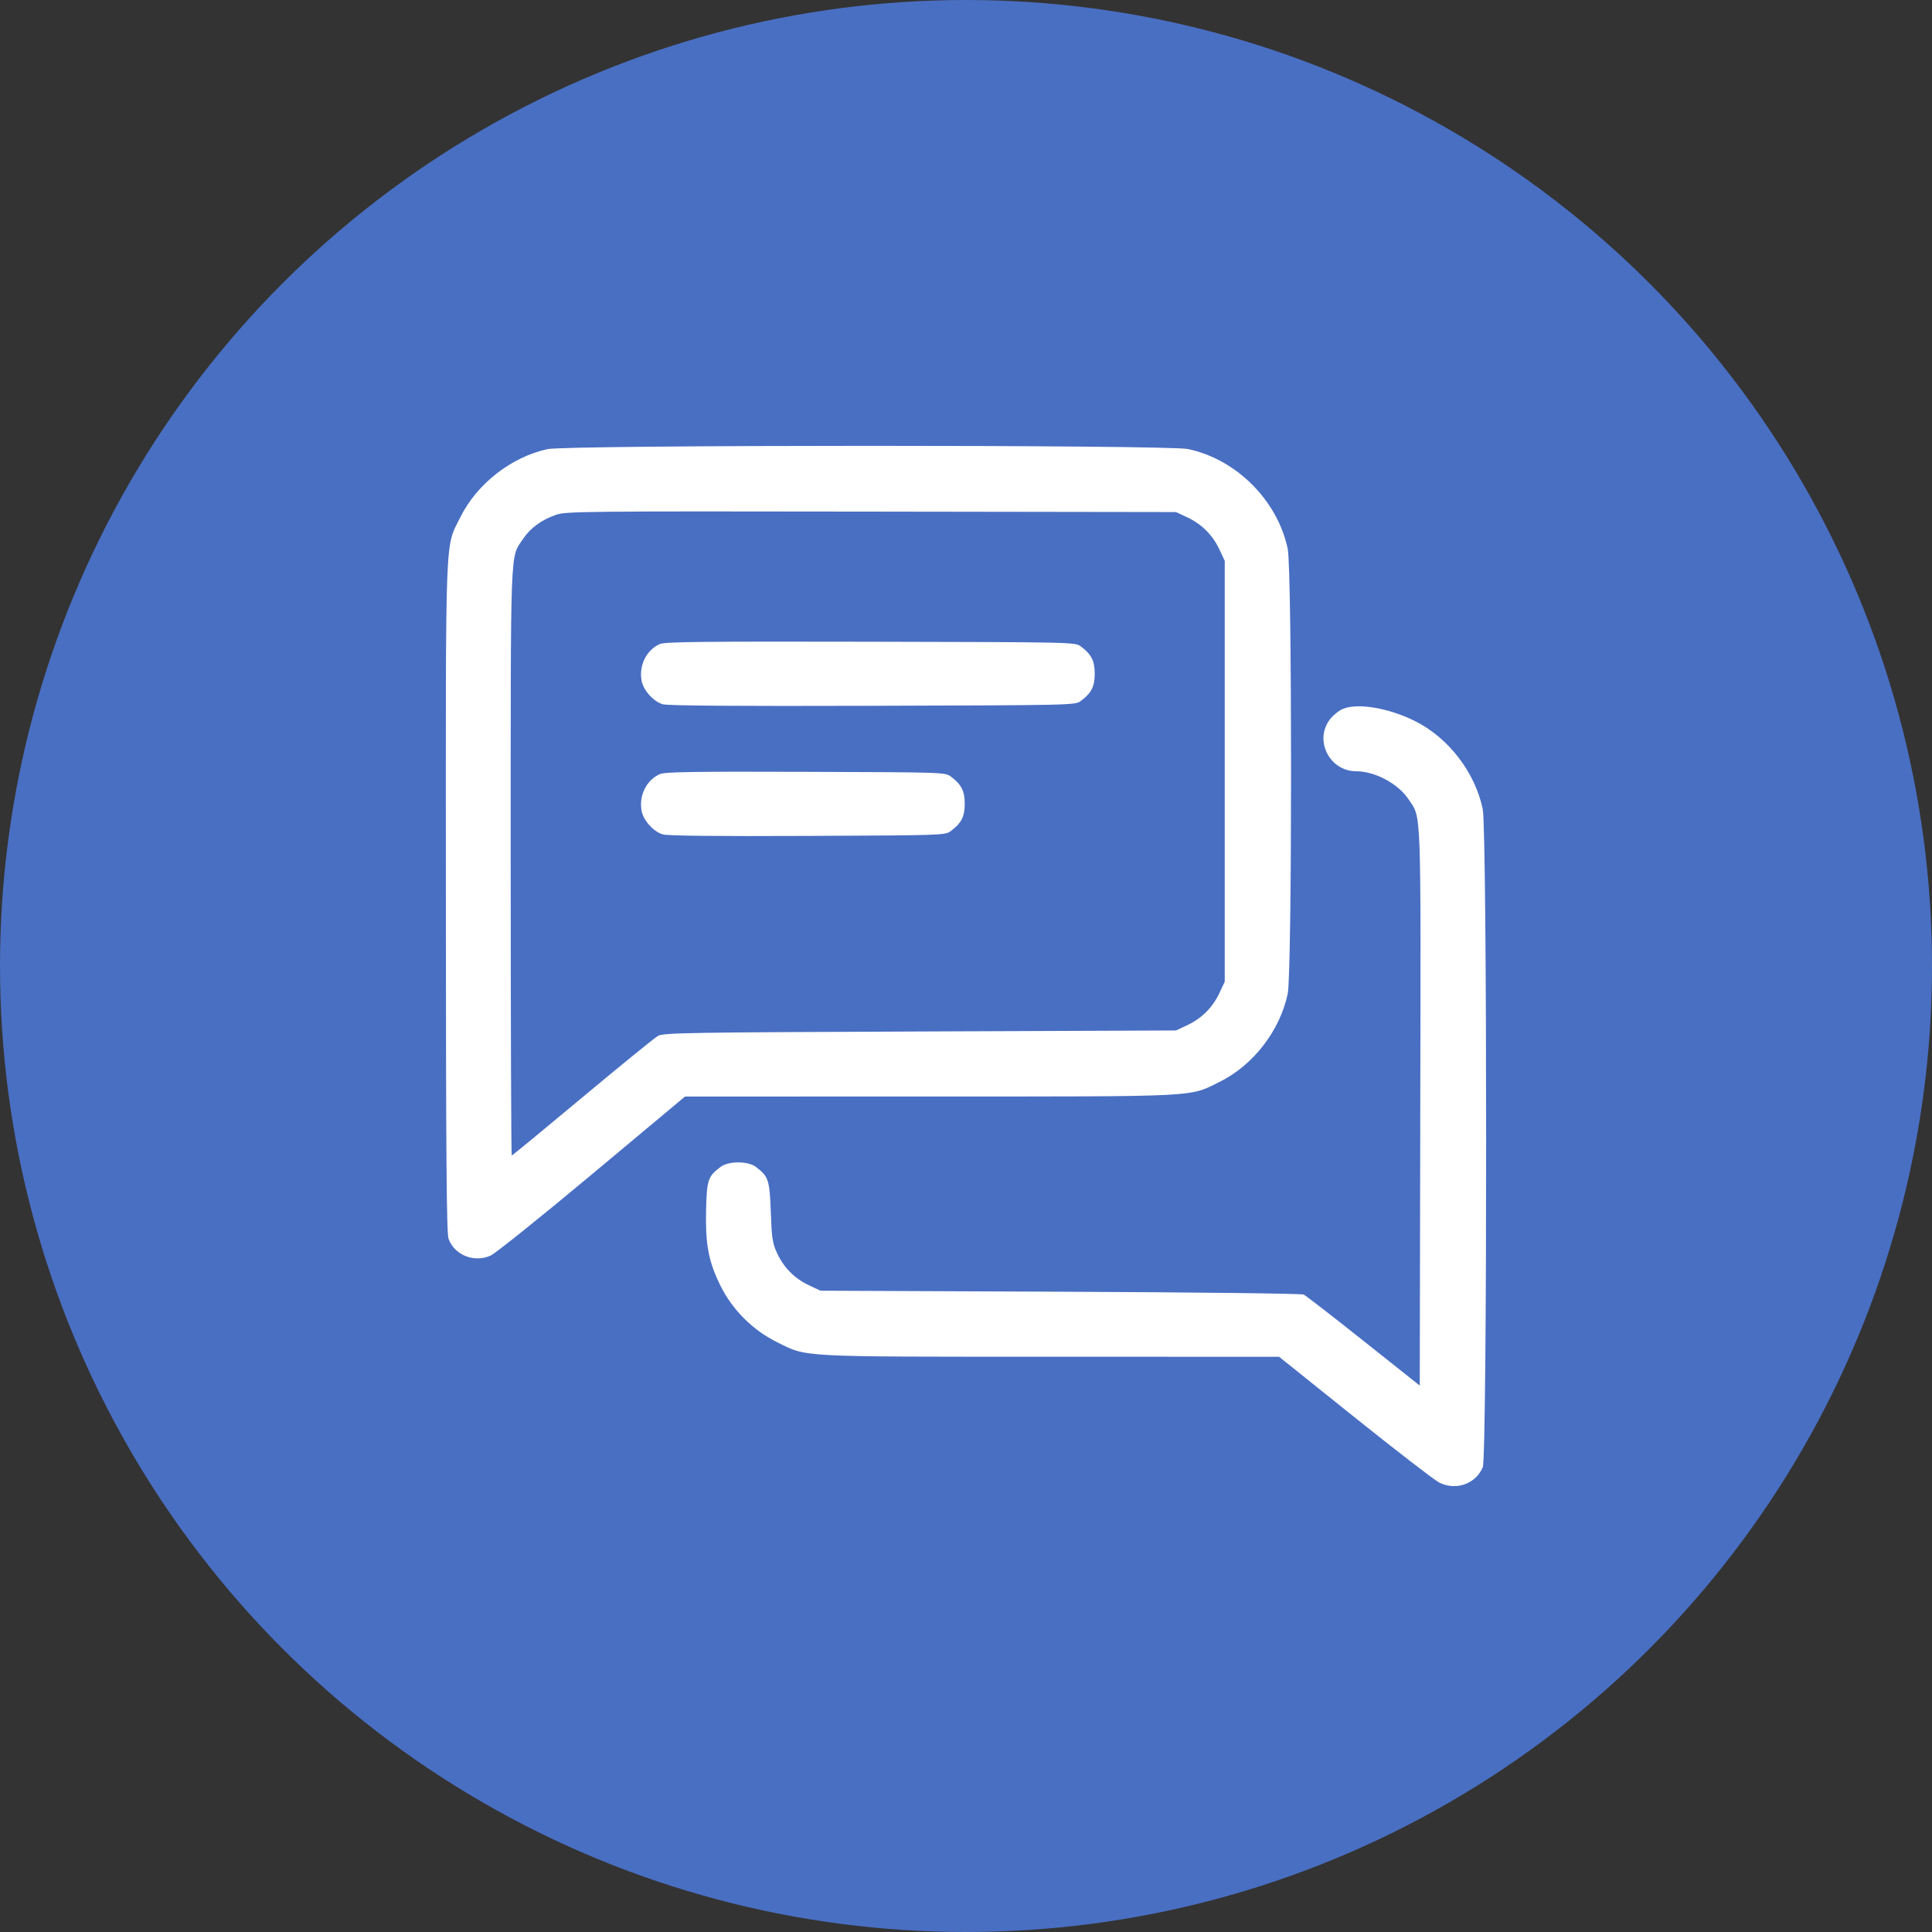 <?xml version="1.0" encoding="UTF-8"?> <svg xmlns="http://www.w3.org/2000/svg" width="160" height="160" viewBox="0 0 160 160" fill="none"><rect x="0" y="0" width="160" height="160" fill="#333333" stroke="none"/> <circle cx="80" cy="80" r="80" fill="#496FC3"></circle> <path fill-rule="evenodd" clip-rule="evenodd" d="M45.34 37.195C42.342 37.846 39.481 40.082 38.122 42.838C36.838 45.443 36.916 43.392 36.926 74.311C36.934 95.972 36.982 102.134 37.146 102.588C37.635 103.943 39.272 104.598 40.629 103.982C41.036 103.796 44.825 100.758 49.049 97.228L56.729 90.811L76.976 90.808C99.612 90.805 98.435 90.864 100.997 89.599C103.787 88.221 105.993 85.368 106.643 82.298C107.011 80.556 107.011 47.189 106.643 45.448C105.794 41.438 102.396 38.037 98.389 37.188C96.696 36.829 46.995 36.836 45.34 37.195ZM98.331 42.847C99.525 43.408 100.427 44.311 100.988 45.507L101.428 46.447V63.873V81.299L100.988 82.239C100.427 83.434 99.525 84.337 98.331 84.898L97.391 85.339L76.193 85.423C56.794 85.501 54.953 85.531 54.491 85.789C54.214 85.944 51.395 88.236 48.227 90.882C45.059 93.528 42.428 95.694 42.381 95.694C42.333 95.694 42.294 84.76 42.294 71.396C42.294 44.742 42.237 46.259 43.301 44.651C43.904 43.741 44.84 43.053 46.046 42.635C46.876 42.347 48.217 42.333 72.156 42.369L97.391 42.406L98.331 42.847ZM54.651 53.333C53.538 53.821 52.896 55.112 53.135 56.384C53.282 57.171 54.123 58.101 54.885 58.323C55.306 58.444 60.815 58.485 72.27 58.451C88.905 58.401 89.042 58.398 89.503 58.054C90.386 57.394 90.661 56.856 90.661 55.791C90.661 54.727 90.386 54.188 89.503 53.529C89.042 53.184 88.917 53.181 72.101 53.145C58.278 53.115 55.07 53.15 54.651 53.333ZM111.177 58.722C110.895 58.845 110.463 59.185 110.217 59.478C108.767 61.202 110.05 63.873 112.327 63.873C113.871 63.873 115.8 64.909 116.65 66.194C117.722 67.812 117.668 66.413 117.621 91.713L117.579 114.749L112.932 111.056C110.376 109.025 108.142 107.295 107.969 107.211C107.789 107.124 99.117 107.022 87.801 106.974L67.95 106.89L67.01 106.449C65.812 105.886 64.91 104.982 64.359 103.79C63.974 102.956 63.914 102.57 63.834 100.378C63.736 97.698 63.644 97.421 62.586 96.63C61.934 96.143 60.339 96.143 59.687 96.63C58.631 97.419 58.533 97.707 58.475 100.209C58.409 103.058 58.676 104.471 59.656 106.457C60.644 108.462 62.341 110.16 64.344 111.149C66.895 112.41 65.877 112.355 87.024 112.359L105.93 112.362L112.175 117.369C115.61 120.123 118.761 122.553 119.177 122.769C120.552 123.483 122.212 122.904 122.796 121.507C123.171 120.609 123.168 68.769 122.793 66.998C122.144 63.929 119.937 61.076 117.147 59.697C114.947 58.611 112.391 58.193 111.177 58.722ZM54.651 64.108C53.537 64.597 52.896 65.887 53.135 67.159C53.282 67.946 54.122 68.877 54.885 69.099C55.301 69.219 59.197 69.261 66.886 69.227C78.083 69.177 78.279 69.171 78.736 68.829C79.619 68.169 79.894 67.631 79.894 66.567C79.894 65.502 79.619 64.964 78.736 64.304C78.279 63.962 78.095 63.956 66.718 63.92C57.37 63.889 55.066 63.925 54.651 64.108Z" fill="white"></path> </svg> 